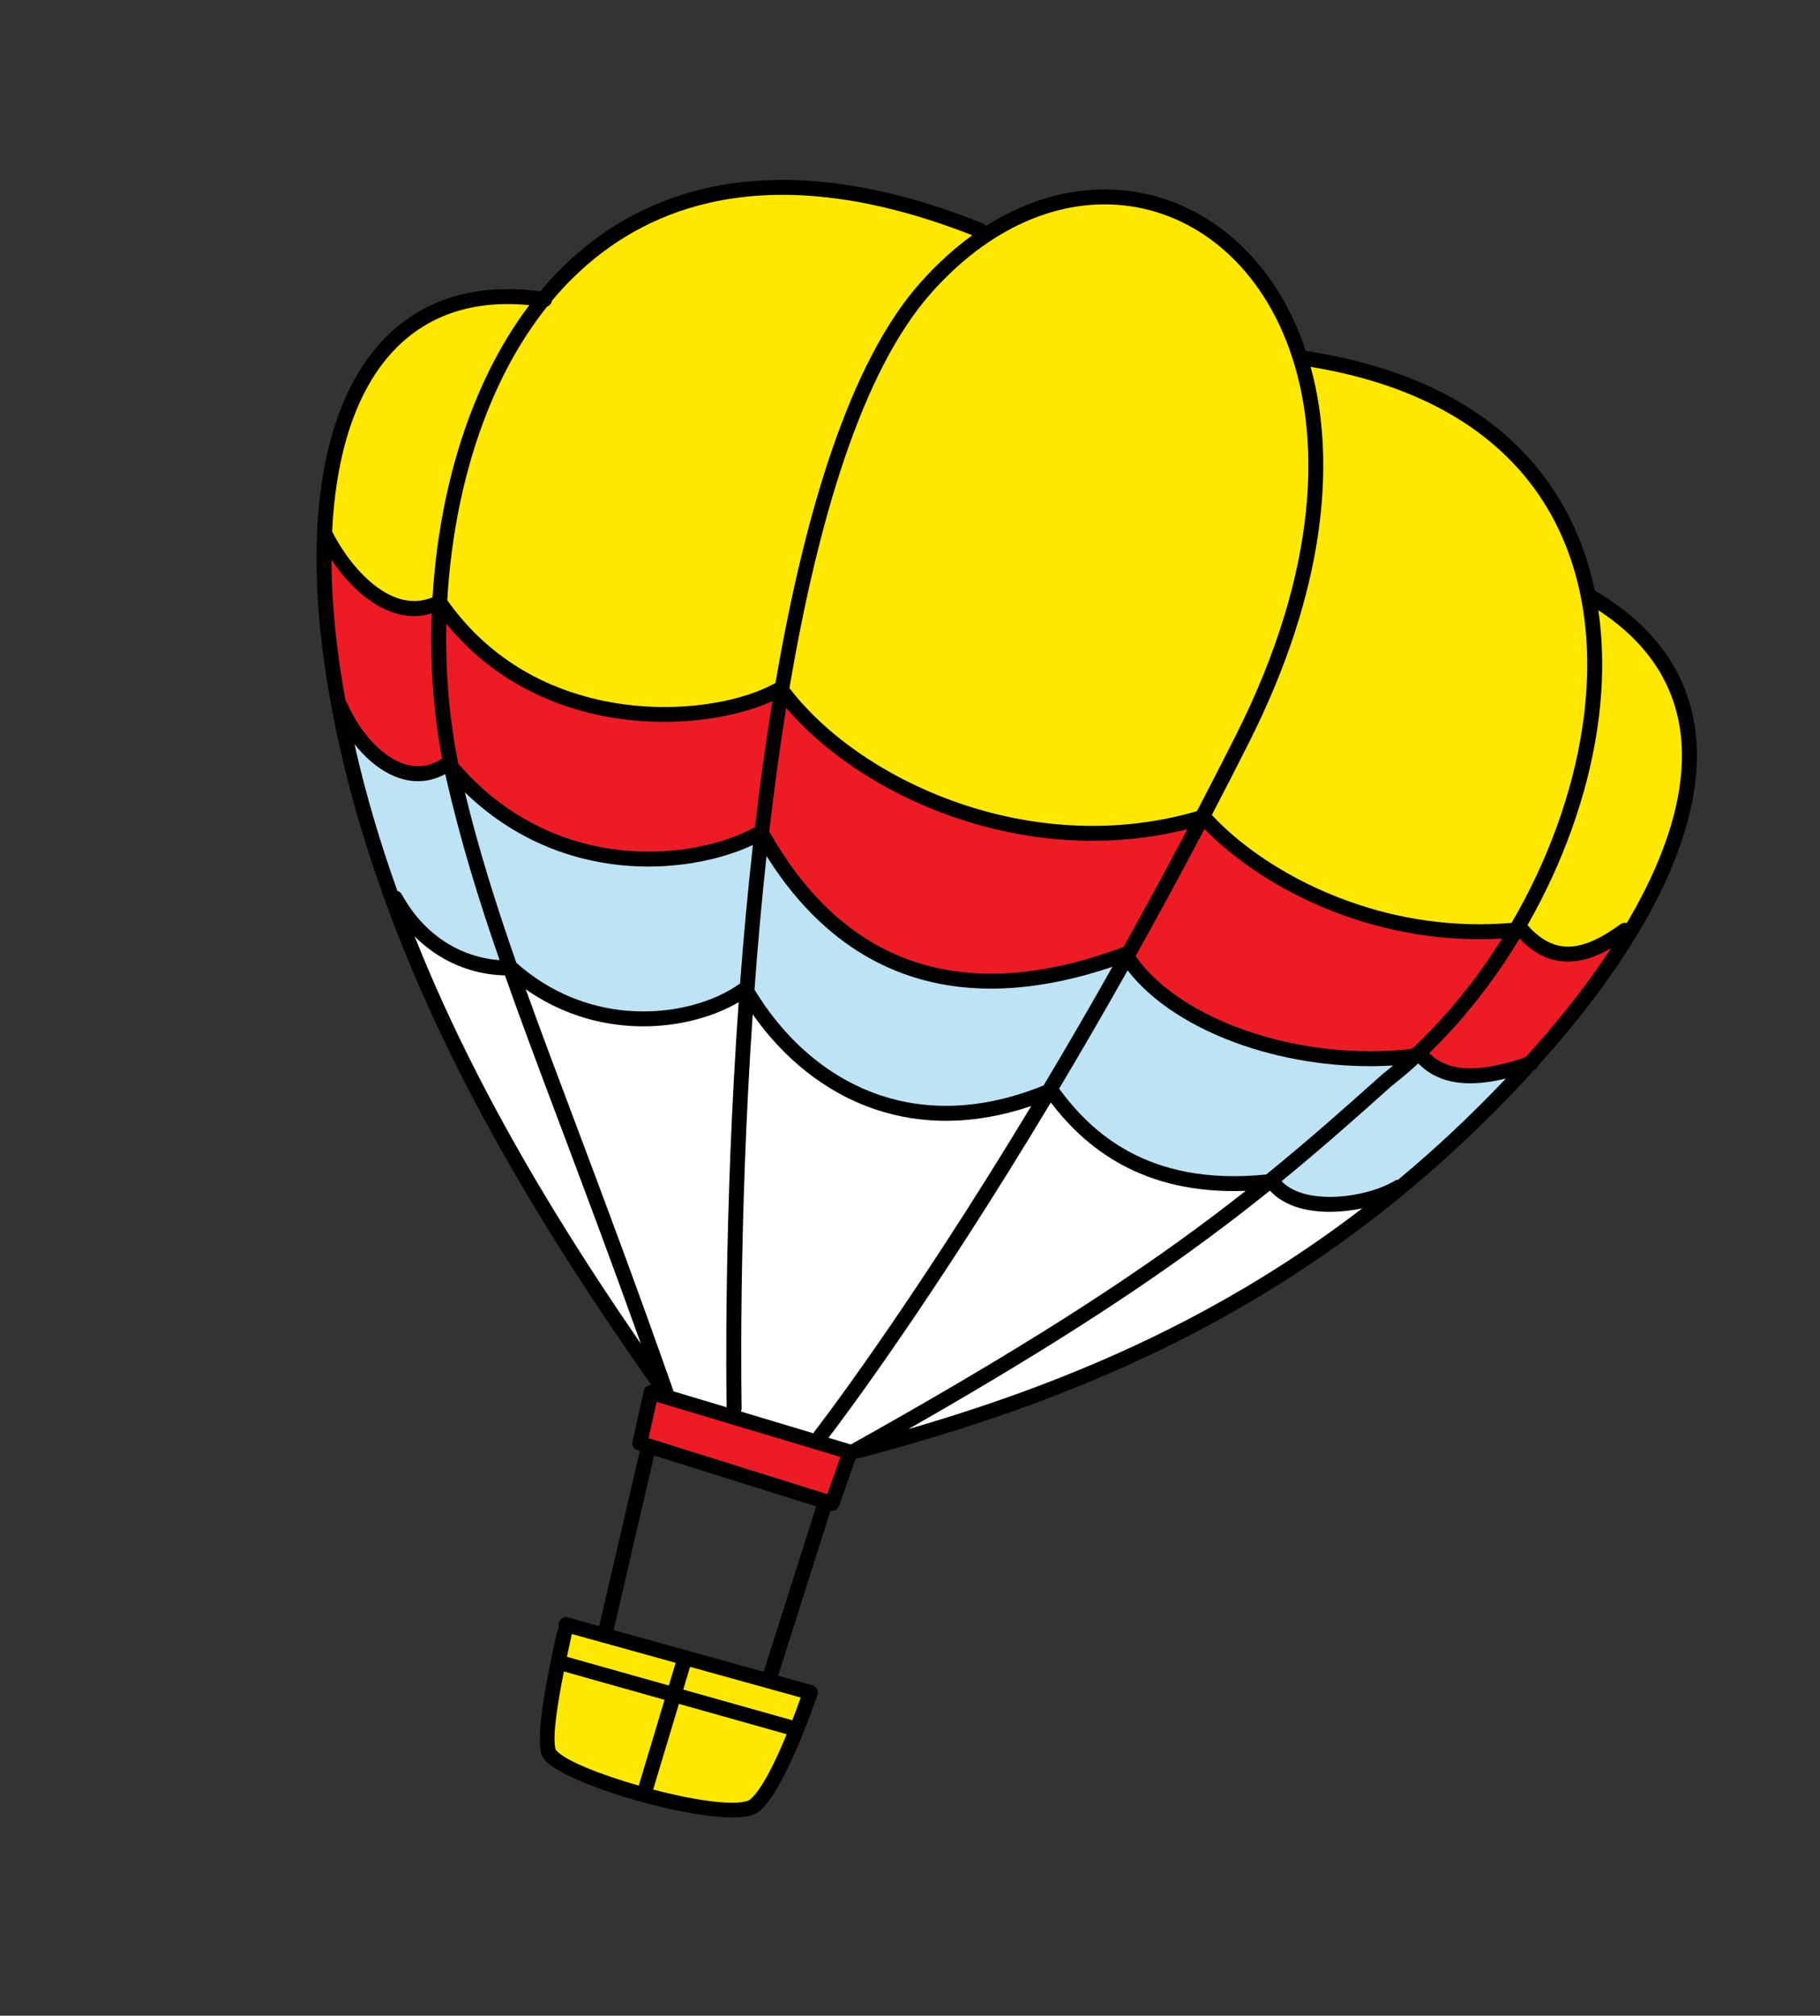 <svg width="121" height="134" viewBox="0 0 121 134" fill="none" xmlns="http://www.w3.org/2000/svg">
<rect x="0" y="0" width="121" height="134" fill="#333333" stroke="none"/>
<g clip-path="url(#clip0_0_354)">
<path d="M56.966 96.941L56.884 96.986L55.78 100.112C55.696 100.349 55.453 100.483 55.213 100.435L51.729 111.4L54.013 112.034C54.276 112.108 54.43 112.381 54.356 112.645L54.35 112.667C54.344 112.684 52.233 118.965 50.497 120.4C50.354 120.518 50.167 120.611 49.944 120.679C48.634 121.079 45.549 120.583 42.641 119.785C39.722 118.981 36.926 117.853 36.215 116.993C36.205 116.983 36.198 116.972 36.191 116.96C36.098 116.842 36.031 116.72 35.992 116.594C35.566 115.194 36.569 110.597 36.984 108.704C37.071 108.3 37.185 108.242 37.156 108.144C37.079 107.881 37.23 107.604 37.494 107.527C37.597 107.498 37.7 107.502 37.794 107.534L39.836 108.101L42.516 96.55C42.523 96.52 42.532 96.493 42.543 96.466L42.386 96.417C42.137 96.339 41.992 96.084 42.048 95.833L42.804 92.456C42.857 92.221 43.069 92.062 43.301 92.068C39.046 86.014 34.592 79.194 30.784 71.723C26.936 64.176 23.745 55.964 22.078 47.203C20.963 41.341 20.761 36.174 21.416 31.936C21.948 28.479 23.051 25.627 24.693 23.507C26.358 21.356 28.57 19.96 31.294 19.442C32.703 19.175 34.247 19.144 35.919 19.367C36.379 18.816 36.864 18.287 37.372 17.785C39.928 15.262 43.091 13.396 46.918 12.518C51.895 11.377 57.987 11.908 65.321 14.842C65.416 14.879 65.494 14.944 65.547 15.022C68.443 13.18 71.472 12.424 74.337 12.623C76.913 12.802 79.353 13.755 81.438 15.386C83.512 17.009 85.234 19.302 86.388 22.168C86.54 22.545 86.682 22.933 86.814 23.33C94.278 24.461 99.333 27.426 102.454 31.418C104.27 33.74 105.43 36.404 106.026 39.253C107.05 39.855 107.945 40.505 108.72 41.194C111.682 43.83 112.894 47.047 112.812 50.56C112.731 54.018 111.389 57.754 109.227 61.493C107.494 64.493 105.236 67.5 102.683 70.367C102.551 70.514 102.42 70.66 102.289 70.806C102.248 70.953 102.14 71.079 101.989 71.137C95.256 78.528 88.106 83.884 80.708 87.913C73.061 92.077 65.148 94.821 57.155 96.928C57.093 96.945 57.027 96.949 56.966 96.941ZM54.265 100.14L43.487 96.762L43.484 96.776L40.795 108.367L50.772 111.134L54.265 100.14Z" fill="black"/>
<path d="M36.983 116.359C37.535 117.026 39.884 117.965 42.467 118.705L44.182 113L37.491 111.116C37.093 113.109 36.697 115.503 36.942 116.306C36.944 116.311 36.95 116.321 36.963 116.337L36.983 116.359Z" fill="#FFE800"/>
<path d="M49.862 119.634C50.66 118.974 51.594 117.009 52.303 115.288L45.136 113.27L43.424 118.968C46.016 119.645 48.603 120.052 49.656 119.732C49.747 119.703 49.817 119.67 49.862 119.634Z" fill="#FFE800"/>
<path d="M44.921 110.541L38.018 108.626L37.955 108.919C37.882 109.251 37.79 109.671 37.691 110.141L44.468 112.049L44.921 110.541Z" fill="#FFE800"/>
<path d="M53.236 112.849L45.878 110.808L45.423 112.319L52.675 114.361C52.913 113.745 53.108 113.211 53.236 112.849Z" fill="#FFE800"/>
<path d="M28.757 39.707C29.018 35.351 29.902 30.933 31.496 26.945C32.461 24.534 33.686 22.277 35.191 20.285C33.855 20.155 32.615 20.203 31.479 20.419C29.006 20.889 26.998 22.159 25.483 24.115C23.945 26.102 22.907 28.799 22.401 32.091C22.242 33.117 22.136 34.199 22.082 35.335L22.083 35.338C22.813 36.767 23.896 38.203 25.152 39.093C26.263 39.88 27.513 40.227 28.757 39.707Z" fill="#FFE800"/>
<path d="M29.393 50.43C28.825 47.427 28.581 44.135 28.704 40.782C27.249 41.221 25.831 40.795 24.575 39.906C23.611 39.223 22.744 38.26 22.039 37.217C22.046 40.065 22.354 43.207 22.976 46.595C23.016 46.637 23.05 46.685 23.073 46.74C23.338 47.339 23.669 47.925 24.049 48.46C24.703 49.382 25.501 50.149 26.362 50.576C27.175 50.979 28.049 51.075 28.91 50.695C29.069 50.624 29.23 50.536 29.393 50.43Z" fill="#ED1C24"/>
<path d="M33.216 63.831C31.782 59.699 30.619 55.889 29.68 51.804C29.654 51.69 29.628 51.575 29.603 51.459C29.506 51.512 29.408 51.559 29.31 51.603C28.149 52.115 26.989 51.996 25.923 51.468C25.051 51.036 24.245 50.324 23.565 49.468C24.315 52.804 25.283 56.057 26.418 59.22C26.539 59.256 26.647 59.338 26.712 59.457C27.487 60.87 28.547 61.991 29.794 62.744C30.821 63.365 31.98 63.742 33.216 63.831Z" fill="#BDE3F4"/>
<path d="M42.611 89.337C40.62 83.776 38.845 79.055 37.276 74.885C35.883 71.182 34.653 67.913 33.571 64.843C32.018 64.806 30.561 64.369 29.28 63.594C28.663 63.221 28.088 62.771 27.565 62.249C28.8 65.351 30.185 68.361 31.67 71.273C35.009 77.823 38.849 83.872 42.611 89.337Z" fill="white"/>
<path d="M50.961 56.908C50.637 59.909 50.373 62.892 50.16 65.785C52.044 68.919 54.904 71.609 58.56 72.823C61.627 73.842 65.27 73.824 69.382 72.161C70.848 69.708 72.38 67.075 73.961 64.269C68.689 66.046 64.219 66.128 60.466 64.872C56.517 63.55 53.383 60.757 50.961 56.908Z" fill="#BDE3F4"/>
<path d="M52.268 47.059C51.834 49.765 51.462 52.522 51.144 55.274C53.531 59.505 56.7 62.564 60.778 63.928C64.564 65.196 69.156 65.013 74.656 62.966L74.657 62.969C74.671 62.964 74.683 62.96 74.697 62.956C76.084 60.472 77.504 57.859 78.947 55.122C73.939 56.379 68.922 56.014 64.478 54.667C59.36 53.114 54.995 50.254 52.268 47.059Z" fill="#ED1C24"/>
<path d="M61.927 19.458C57.297 24.664 54.354 34.7 52.486 45.746C55.03 49.071 59.476 52.112 64.764 53.717C69.309 55.095 74.472 55.409 79.576 53.925C80.428 52.296 81.287 50.626 82.15 48.912C87.686 37.927 87.984 28.784 85.469 22.543C84.381 19.841 82.766 17.687 80.828 16.17C78.899 14.661 76.645 13.78 74.267 13.615C70.21 13.332 65.771 15.136 61.927 19.458Z" fill="#FFE800"/>
<path d="M51.559 45.396C53.464 34.249 56.463 24.102 61.182 18.797C62.292 17.549 63.451 16.5 64.639 15.641C57.648 12.897 51.857 12.405 47.141 13.486C43.505 14.32 40.502 16.093 38.074 18.491C37.593 18.965 37.135 19.464 36.7 19.985L36.698 19.989C36.669 20.175 36.541 20.321 36.375 20.38C34.745 22.419 33.434 24.775 32.419 27.313C30.845 31.245 29.983 35.608 29.737 39.903C32.311 43.547 35.801 45.516 39.301 46.403C44.232 47.652 49.155 46.767 51.559 45.396Z" fill="#FFE800"/>
<path d="M50.193 54.984C50.522 52.179 50.906 49.369 51.354 46.613C48.605 47.869 43.816 48.571 39.057 47.364C35.682 46.509 32.312 44.701 29.676 41.462C29.604 44.71 29.881 47.884 30.472 50.766C33.177 53.904 36.373 55.539 39.467 56.221C43.791 57.172 47.902 56.264 50.193 54.984Z" fill="#ED1C24"/>
<path d="M49.202 65.378C49.429 62.377 49.711 59.28 50.057 56.17C47.522 57.366 43.47 58.119 39.252 57.191C36.415 56.567 33.496 55.185 30.905 52.672C31.826 56.469 32.956 60.082 34.331 64.011C36.626 66.042 39.207 66.971 41.633 67.187C44.715 67.461 47.537 66.593 49.202 65.378Z" fill="#BDE3F4"/>
<path d="M55.875 96.857L43.658 93.195L43.118 95.606L55.002 99.33L55.875 96.857Z" fill="#ED1C24"/>
<path d="M49.261 93.838L54.087 95.285C54.103 95.235 54.128 95.188 54.163 95.144C54.188 95.111 60.186 87.397 68.562 73.527C64.691 74.837 61.224 74.755 58.247 73.767C54.797 72.621 52.021 70.257 50.043 67.43C49.066 81.789 49.304 93.549 49.306 93.624C49.307 93.7 49.291 93.773 49.261 93.838Z" fill="white"/>
<path d="M44.773 92.493L48.309 93.553C48.29 92.48 48.109 80.73 49.111 66.623C47.248 67.719 44.496 68.439 41.542 68.175C39.37 67.982 37.083 67.258 34.953 65.765C35.923 68.463 37.004 71.337 38.207 74.534C40.071 79.493 42.231 85.235 44.75 92.397C44.76 92.428 44.768 92.46 44.773 92.493Z" fill="white"/>
<path d="M101.028 62.396C99.32 65.223 97.282 67.817 95.02 70.011C95.744 70.747 96.696 71.023 97.752 71.022C98.9 71.022 100.176 70.703 101.429 70.281C101.601 70.091 101.773 69.9 101.944 69.708C103.874 67.54 105.632 65.295 107.111 63.038C106.273 63.518 105.428 63.844 104.577 63.912C103.361 64.011 102.169 63.598 101.028 62.396Z" fill="#ED1C24"/>
<path d="M106.19 48.474C105.525 52.921 103.88 57.424 101.555 61.499C102.525 62.616 103.51 63 104.499 62.92C105.544 62.835 106.634 62.244 107.731 61.442C107.858 61.349 108.015 61.325 108.157 61.364C108.229 61.242 108.299 61.121 108.369 60.999C110.449 57.399 111.742 53.822 111.818 50.537C111.893 47.31 110.781 44.355 108.061 41.935C107.525 41.457 106.926 41 106.262 40.565C106.637 43.112 106.592 45.784 106.19 48.474Z" fill="#FFE800"/>
<path d="M100.496 61.351C102.865 57.295 104.54 52.78 105.206 48.323C105.653 45.333 105.645 42.371 105.082 39.597C104.525 36.838 103.42 34.264 101.674 32.032C98.767 28.316 94.068 25.53 87.136 24.389C88.875 30.726 88.101 39.315 83.039 49.358C82.21 51.004 81.385 52.61 80.567 54.179C82.519 56.284 85.737 58.527 89.778 59.957C92.928 61.071 96.572 61.687 100.496 61.351Z" fill="#FFE800"/>
<path d="M93.879 69.725C96.122 67.632 98.153 65.132 99.867 62.393C96.059 62.614 92.524 61.983 89.448 60.895C85.407 59.465 82.147 57.24 80.079 55.106C78.524 58.069 76.992 60.888 75.5 63.557C76.968 65.679 79.682 67.432 82.959 68.552C86.27 69.683 90.142 70.162 93.879 69.725Z" fill="#ED1C24"/>
<path d="M92.506 72.206C90.049 74.411 87.728 76.461 85.204 78.523C85.862 79.206 86.912 79.507 88.043 79.559C89.792 79.639 91.691 79.13 92.721 78.497C92.794 78.452 92.873 78.429 92.953 78.424C95.385 76.403 97.775 74.172 100.115 71.7C99.311 71.894 98.513 72.016 97.753 72.016C96.43 72.017 95.227 71.656 94.294 70.692C93.711 71.225 93.114 71.731 92.506 72.206Z" fill="#BDE3F4"/>
<path d="M84.181 78.078C86.851 75.912 89.283 73.766 91.867 71.448L91.891 71.427L91.89 71.426C92.136 71.234 92.381 71.035 92.623 70.832C89.171 71.041 85.679 70.532 82.639 69.493C79.367 68.374 76.609 66.636 74.968 64.508C73.396 67.301 71.873 69.924 70.413 72.371C71.451 73.78 72.911 75.399 75.072 76.566C77.269 77.752 80.203 78.483 84.181 78.078Z" fill="#BDE3F4"/>
<path d="M78.932 83.332C74.252 86.698 68.487 90.385 60.399 95.001C67.13 93.049 73.78 90.555 80.233 87.041C83.742 85.13 87.194 82.918 90.571 80.326C89.741 80.501 88.849 80.591 87.995 80.552C86.599 80.488 85.282 80.082 84.43 79.15C82.733 80.516 80.933 81.895 78.932 83.332Z" fill="white"/>
<path d="M56.563 96.027C66.425 90.518 73.089 86.313 78.353 82.528C79.953 81.378 81.424 80.266 82.819 79.166C79.338 79.298 76.67 78.557 74.601 77.44C72.444 76.275 70.948 74.708 69.862 73.292C61.921 86.517 56.009 94.368 55.08 95.582L56.563 96.027Z" fill="white"/>
</g>
<defs>
<clipPath id="clip0_0_354">
<rect width="94" height="112" fill="white" transform="translate(30.152) rotate(15.617)"/>
</clipPath>
</defs>
</svg>
